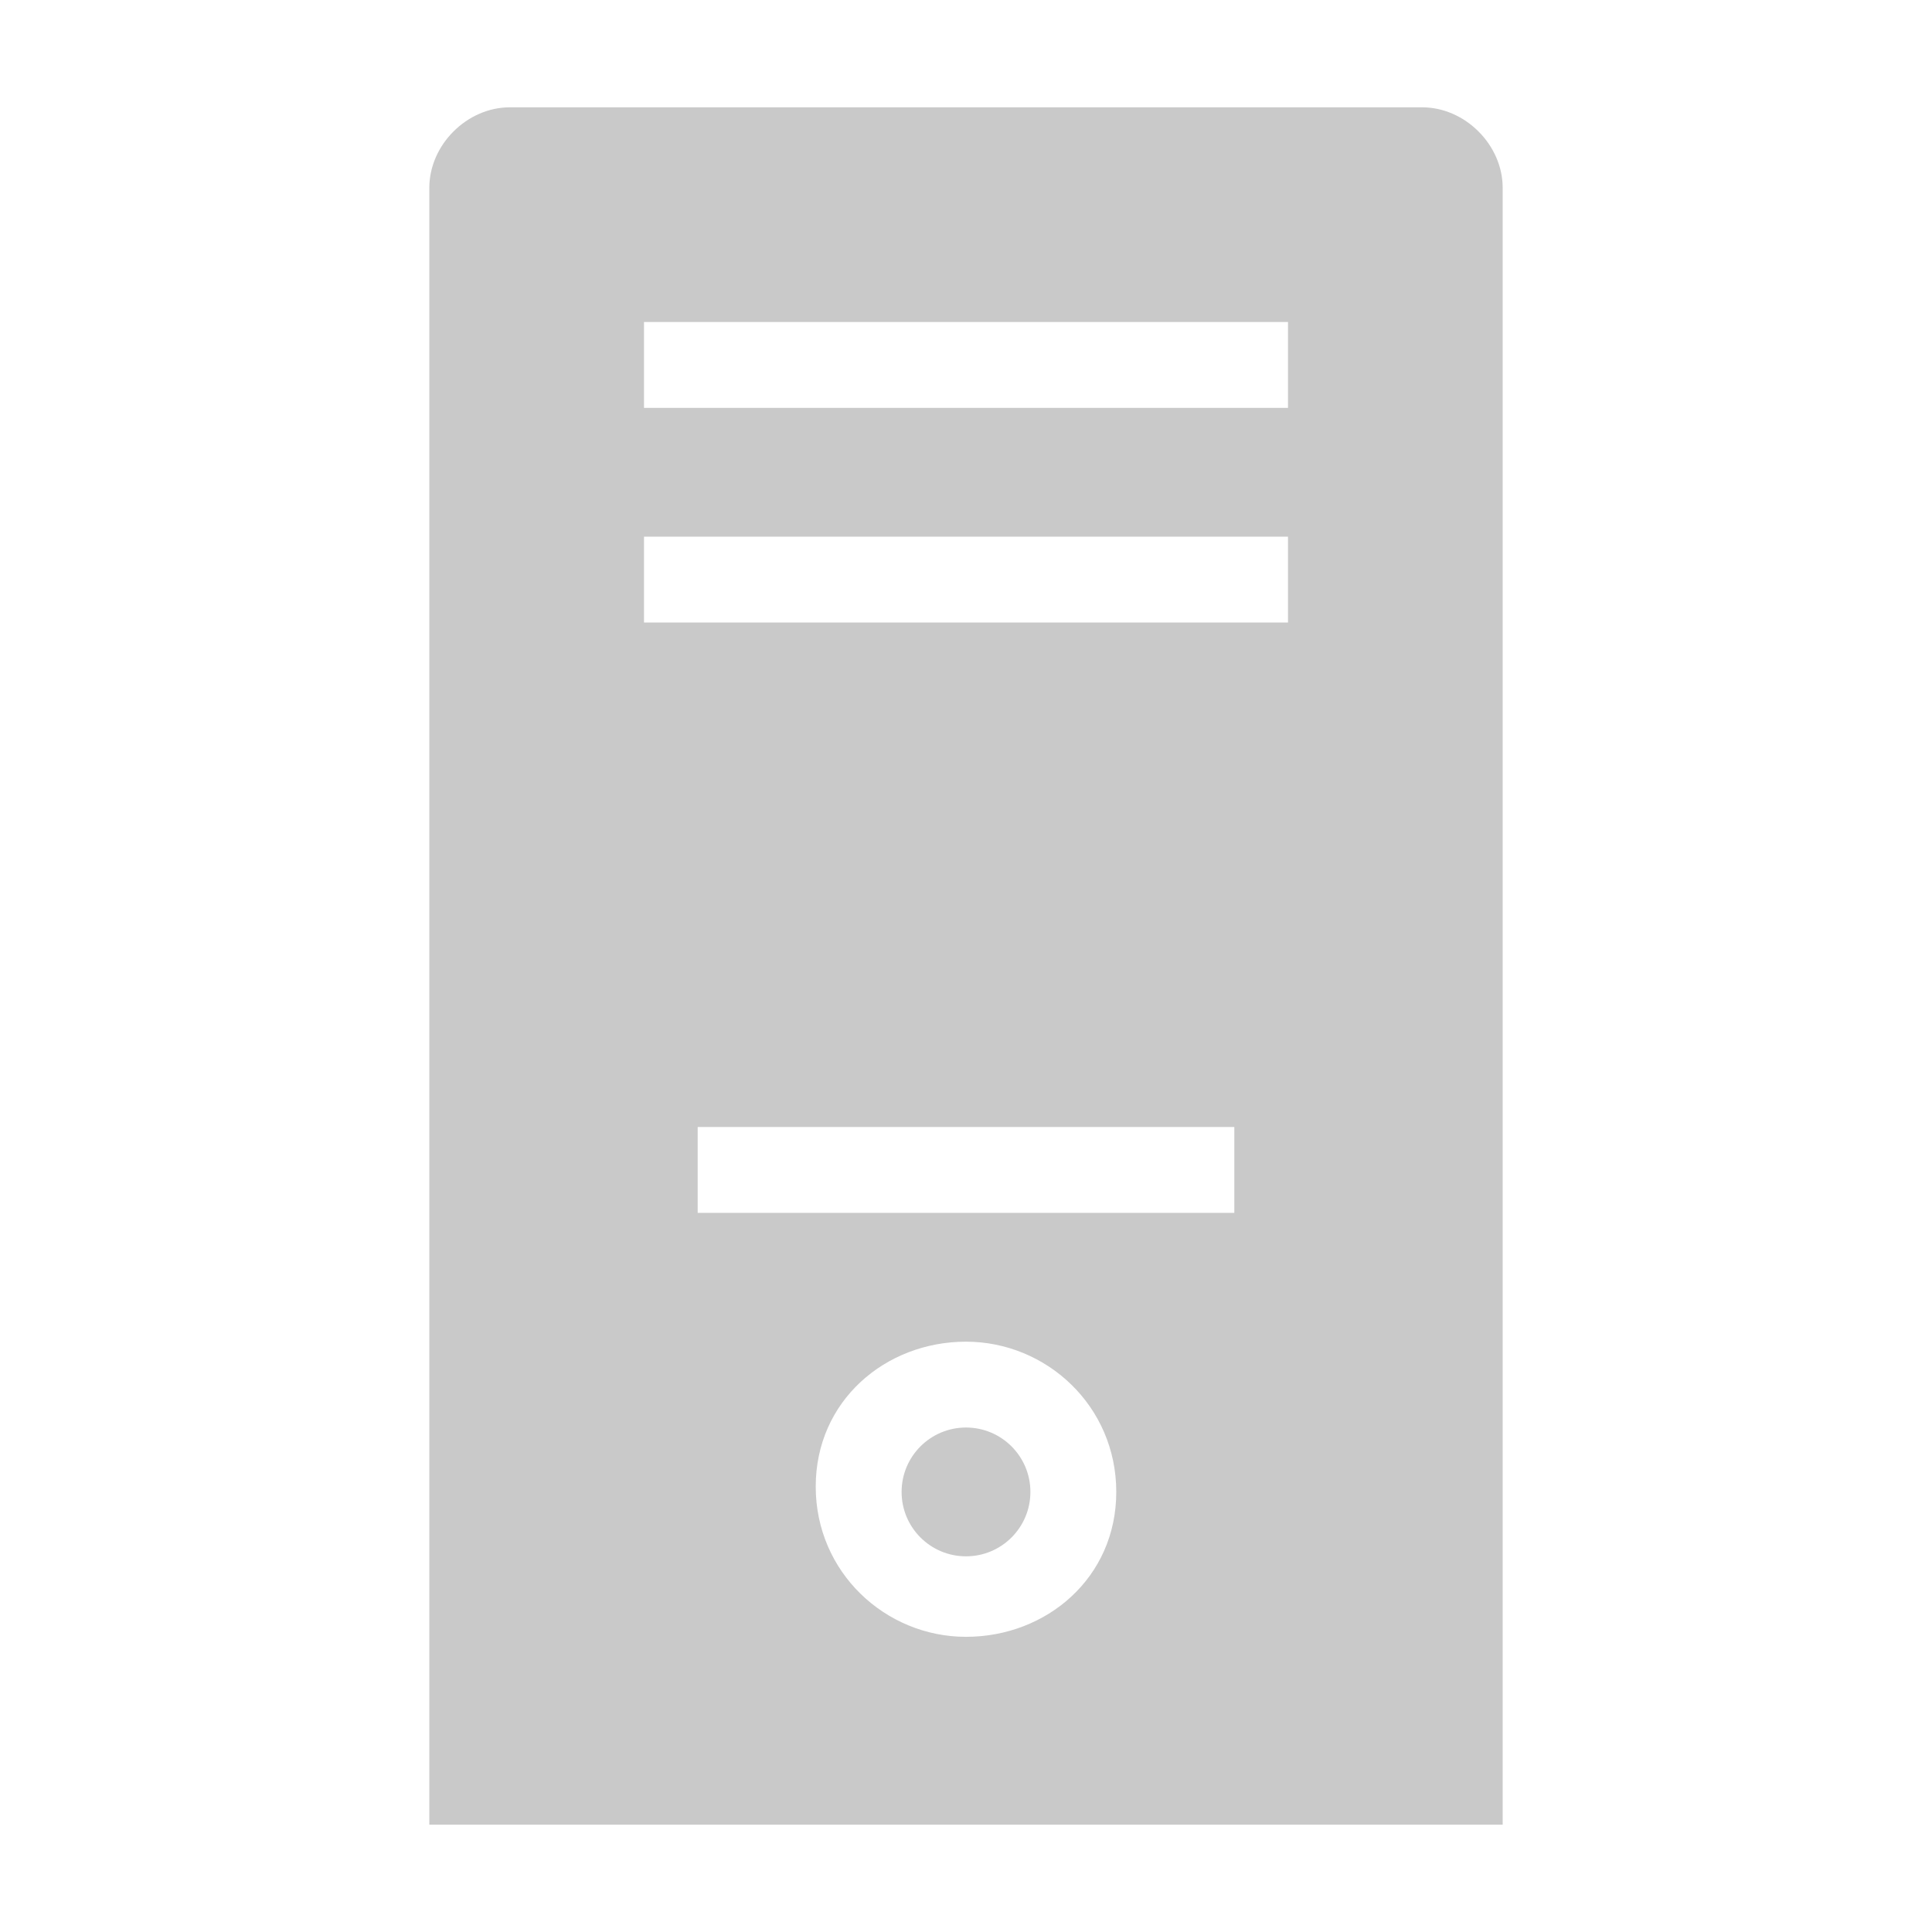<svg width="60" height="60" viewBox="0 0 60 60" fill="none" xmlns="http://www.w3.org/2000/svg">
<path d="M44.167 3.333H15.833C14.5 3.333 13.333 4.5 13.333 5.833V56.667H46.667V5.833C46.667 4.5 45.5 3.333 44.167 3.333ZM30 50.833C27.5 50.833 25.333 48.833 25.333 46.167C25.333 43.5 27.5 41.667 30 41.667C32.5 41.667 34.667 43.667 34.667 46.333C34.667 49 32.5 50.833 30 50.833ZM38.333 37.667H21.667V35H38.333V37.667ZM40 19.333H20V16.667H40V19.333ZM40 12.667H20V10H40V12.667Z" fill="#C9C9C9"/>
<path d="M30 48.333C31.105 48.333 32 47.438 32 46.333C32 45.229 31.105 44.333 30 44.333C28.895 44.333 28 45.229 28 46.333C28 47.438 28.895 48.333 30 48.333Z" fill="#C9C9C9"/>
</svg>
